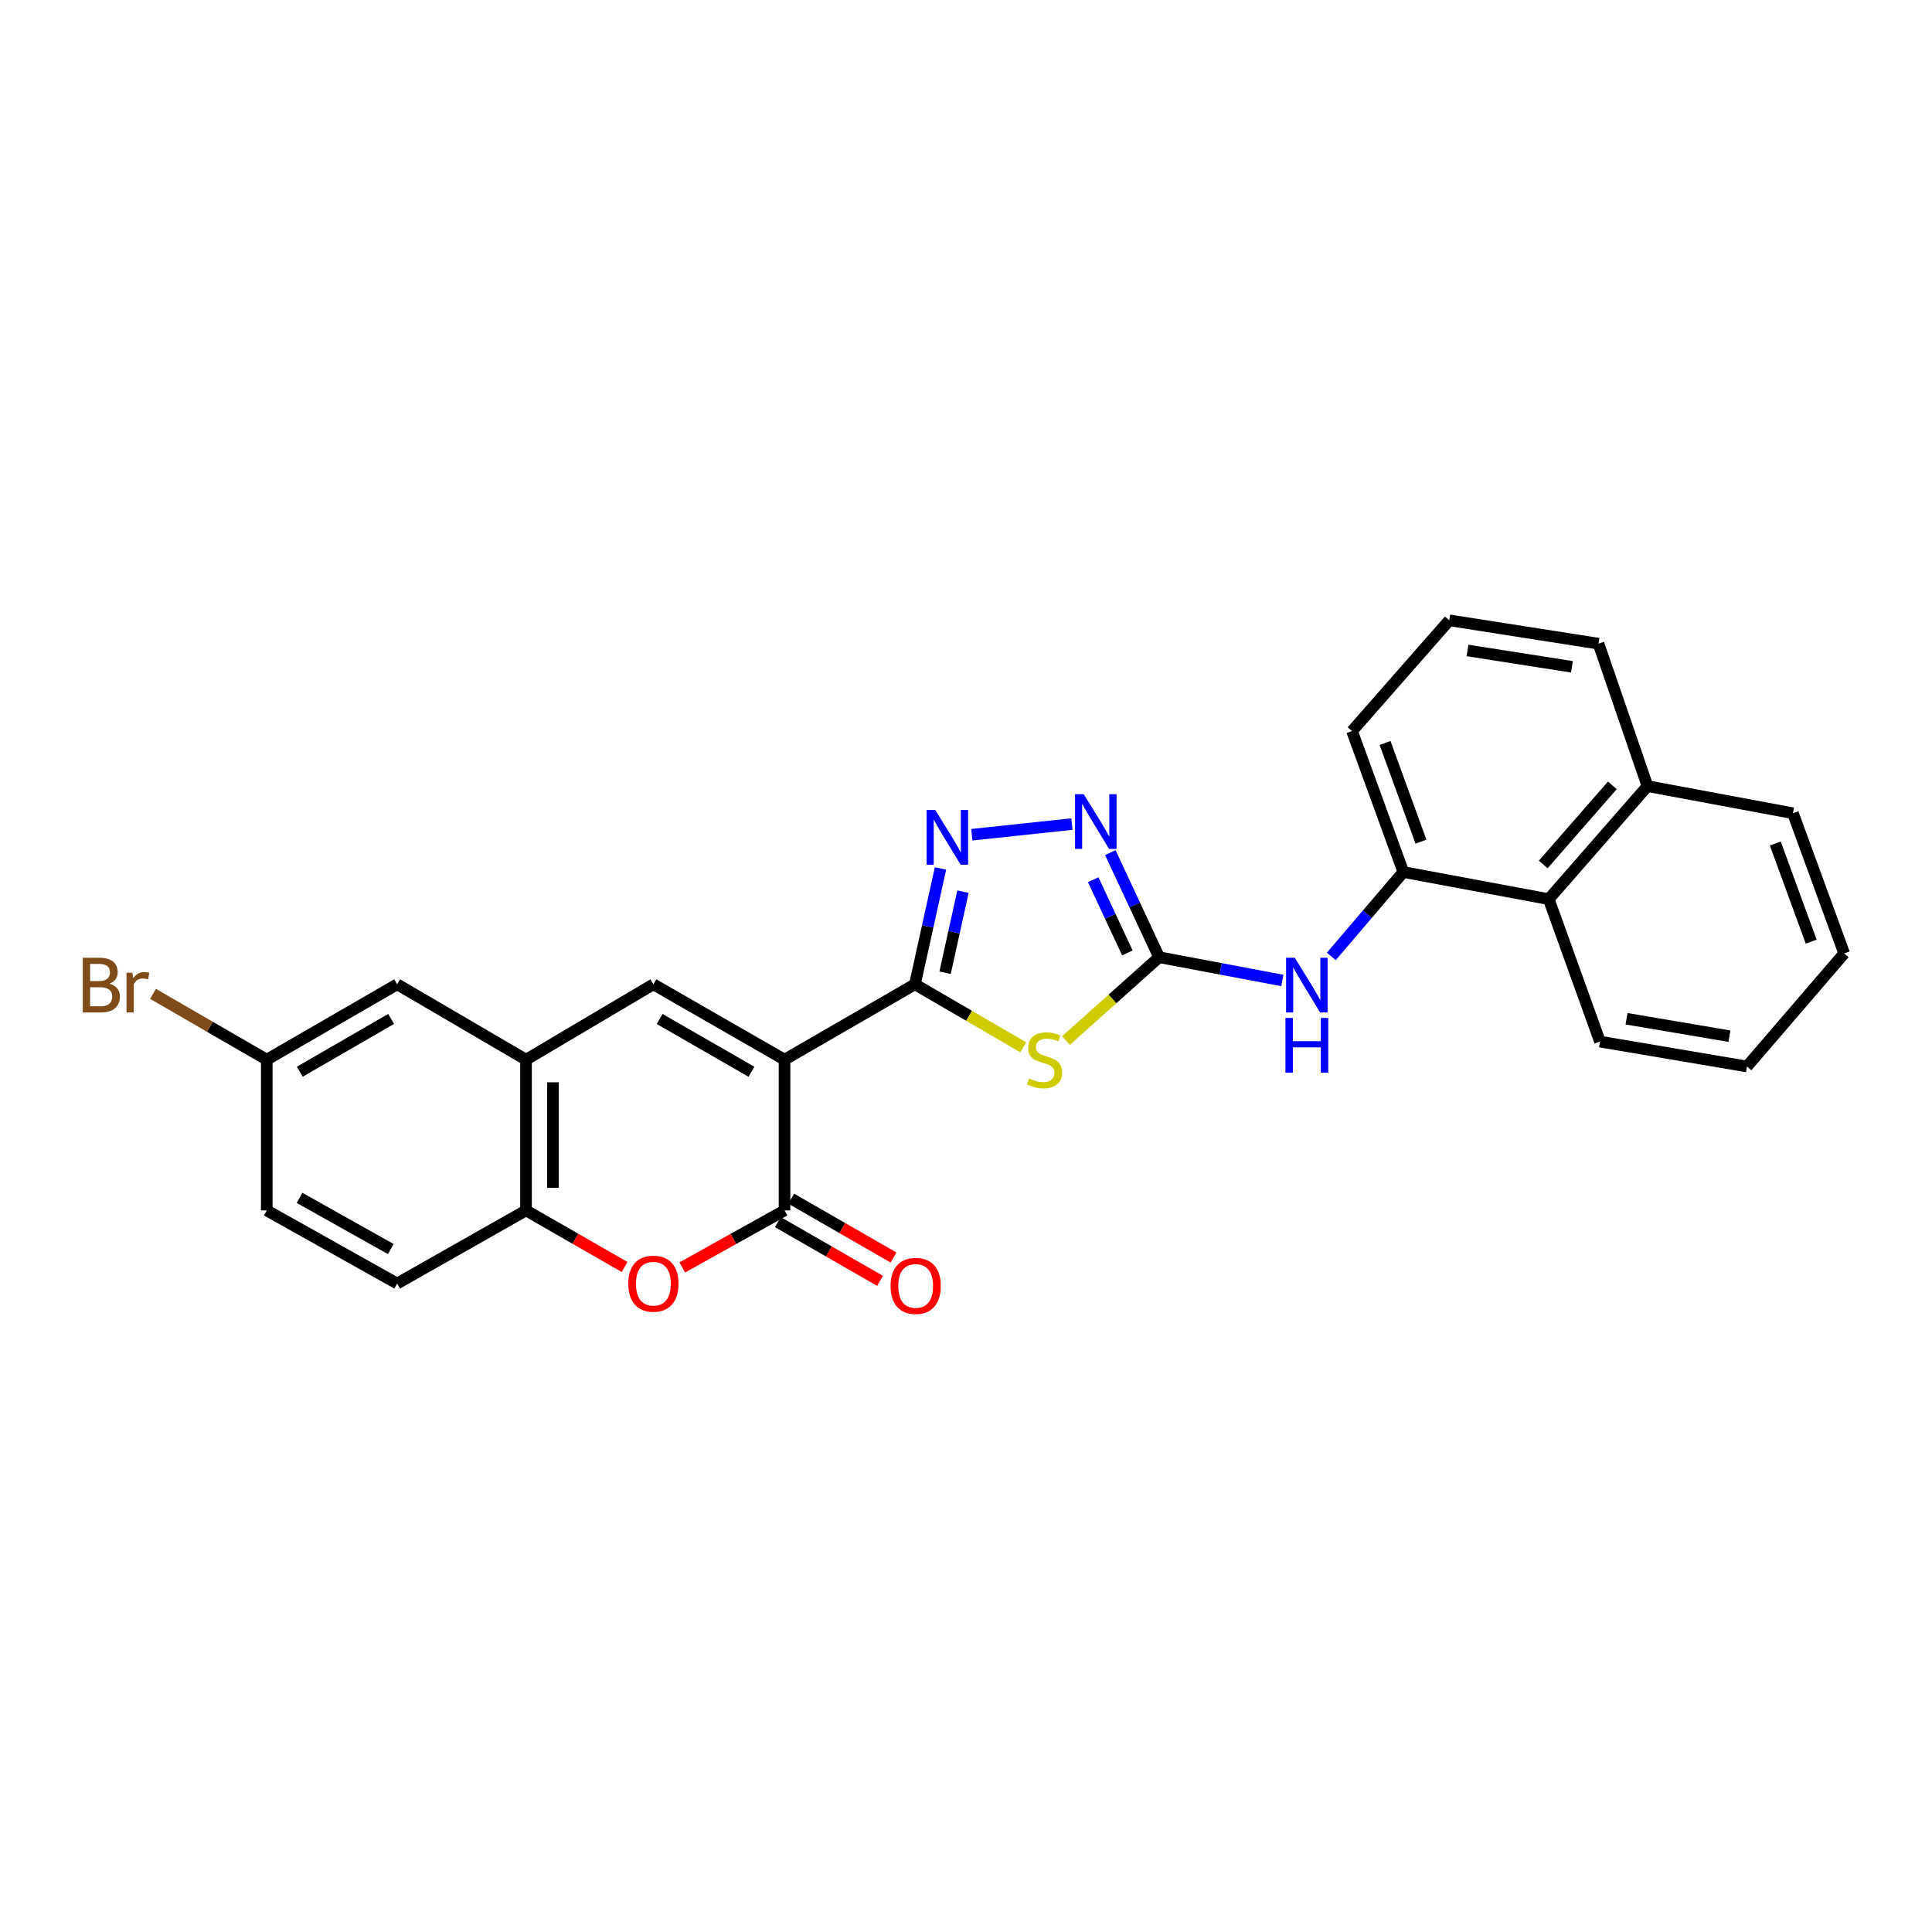 <?xml version='1.0' encoding='iso-8859-1'?>
<svg version='1.1' baseProfile='full'
              xmlns='http://www.w3.org/2000/svg'
                      xmlns:rdkit='http://www.rdkit.org/xml'
                      xmlns:xlink='http://www.w3.org/1999/xlink'
                  xml:space='preserve'
width='1000px' height='1000px' viewBox='0 0 1000 1000'>
<!-- END OF HEADER -->
<rect style='opacity:1.0;fill:#FFFFFF;stroke:none' width='1000' height='1000' x='0' y='0'> </rect>
<path class='bond-0' d='M 406.073,548.493 L 473.565,509.468' style='fill:none;fill-rule:evenodd;stroke:#000000;stroke-width:6px;stroke-linecap:butt;stroke-linejoin:miter;stroke-opacity:1' />
<path class='bond-2' d='M 406.073,548.493 L 406.073,626.505' style='fill:none;fill-rule:evenodd;stroke:#000000;stroke-width:6px;stroke-linecap:butt;stroke-linejoin:miter;stroke-opacity:1' />
<path class='bond-5' d='M 406.073,548.493 L 338.193,509.468' style='fill:none;fill-rule:evenodd;stroke:#000000;stroke-width:6px;stroke-linecap:butt;stroke-linejoin:miter;stroke-opacity:1' />
<path class='bond-5' d='M 388.936,554.737 L 341.42,527.419' style='fill:none;fill-rule:evenodd;stroke:#000000;stroke-width:6px;stroke-linecap:butt;stroke-linejoin:miter;stroke-opacity:1' />
<path class='bond-1' d='M 473.565,509.468 L 501.603,525.775' style='fill:none;fill-rule:evenodd;stroke:#000000;stroke-width:6px;stroke-linecap:butt;stroke-linejoin:miter;stroke-opacity:1' />
<path class='bond-1' d='M 501.603,525.775 L 529.641,542.083' style='fill:none;fill-rule:evenodd;stroke:#CCCC00;stroke-width:6px;stroke-linecap:butt;stroke-linejoin:miter;stroke-opacity:1' />
<path class='bond-4' d='M 473.565,509.468 L 480.18,479.492' style='fill:none;fill-rule:evenodd;stroke:#000000;stroke-width:6px;stroke-linecap:butt;stroke-linejoin:miter;stroke-opacity:1' />
<path class='bond-4' d='M 480.18,479.492 L 486.794,449.516' style='fill:none;fill-rule:evenodd;stroke:#0000FF;stroke-width:6px;stroke-linecap:butt;stroke-linejoin:miter;stroke-opacity:1' />
<path class='bond-4' d='M 489.176,503.482 L 493.806,482.499' style='fill:none;fill-rule:evenodd;stroke:#000000;stroke-width:6px;stroke-linecap:butt;stroke-linejoin:miter;stroke-opacity:1' />
<path class='bond-4' d='M 493.806,482.499 L 498.436,461.516' style='fill:none;fill-rule:evenodd;stroke:#0000FF;stroke-width:6px;stroke-linecap:butt;stroke-linejoin:miter;stroke-opacity:1' />
<path class='bond-3' d='M 551.731,538.591 L 575.841,517.021' style='fill:none;fill-rule:evenodd;stroke:#CCCC00;stroke-width:6px;stroke-linecap:butt;stroke-linejoin:miter;stroke-opacity:1' />
<path class='bond-3' d='M 575.841,517.021 L 599.952,495.451' style='fill:none;fill-rule:evenodd;stroke:#000000;stroke-width:6px;stroke-linecap:butt;stroke-linejoin:miter;stroke-opacity:1' />
<path class='bond-7' d='M 406.073,626.505 L 379.604,641.263' style='fill:none;fill-rule:evenodd;stroke:#000000;stroke-width:6px;stroke-linecap:butt;stroke-linejoin:miter;stroke-opacity:1' />
<path class='bond-7' d='M 379.604,641.263 L 353.136,656.021' style='fill:none;fill-rule:evenodd;stroke:#FF0000;stroke-width:6px;stroke-linecap:butt;stroke-linejoin:miter;stroke-opacity:1' />
<path class='bond-13' d='M 402.596,632.555 L 429.057,647.762' style='fill:none;fill-rule:evenodd;stroke:#000000;stroke-width:6px;stroke-linecap:butt;stroke-linejoin:miter;stroke-opacity:1' />
<path class='bond-13' d='M 429.057,647.762 L 455.519,662.969' style='fill:none;fill-rule:evenodd;stroke:#FF0000;stroke-width:6px;stroke-linecap:butt;stroke-linejoin:miter;stroke-opacity:1' />
<path class='bond-13' d='M 409.549,620.456 L 436.01,635.663' style='fill:none;fill-rule:evenodd;stroke:#000000;stroke-width:6px;stroke-linecap:butt;stroke-linejoin:miter;stroke-opacity:1' />
<path class='bond-13' d='M 436.01,635.663 L 462.472,650.87' style='fill:none;fill-rule:evenodd;stroke:#FF0000;stroke-width:6px;stroke-linecap:butt;stroke-linejoin:miter;stroke-opacity:1' />
<path class='bond-9' d='M 599.952,495.451 L 631.844,501.472' style='fill:none;fill-rule:evenodd;stroke:#000000;stroke-width:6px;stroke-linecap:butt;stroke-linejoin:miter;stroke-opacity:1' />
<path class='bond-9' d='M 631.844,501.472 L 663.736,507.492' style='fill:none;fill-rule:evenodd;stroke:#0000FF;stroke-width:6px;stroke-linecap:butt;stroke-linejoin:miter;stroke-opacity:1' />
<path class='bond-28' d='M 599.952,495.451 L 587.323,468.386' style='fill:none;fill-rule:evenodd;stroke:#000000;stroke-width:6px;stroke-linecap:butt;stroke-linejoin:miter;stroke-opacity:1' />
<path class='bond-28' d='M 587.323,468.386 L 574.694,441.32' style='fill:none;fill-rule:evenodd;stroke:#0000FF;stroke-width:6px;stroke-linecap:butt;stroke-linejoin:miter;stroke-opacity:1' />
<path class='bond-28' d='M 583.518,493.232 L 574.677,474.286' style='fill:none;fill-rule:evenodd;stroke:#000000;stroke-width:6px;stroke-linecap:butt;stroke-linejoin:miter;stroke-opacity:1' />
<path class='bond-28' d='M 574.677,474.286 L 565.837,455.34' style='fill:none;fill-rule:evenodd;stroke:#0000FF;stroke-width:6px;stroke-linecap:butt;stroke-linejoin:miter;stroke-opacity:1' />
<path class='bond-6' d='M 503.021,432.059 L 554.829,426.539' style='fill:none;fill-rule:evenodd;stroke:#0000FF;stroke-width:6px;stroke-linecap:butt;stroke-linejoin:miter;stroke-opacity:1' />
<path class='bond-8' d='M 338.193,509.468 L 272.267,548.493' style='fill:none;fill-rule:evenodd;stroke:#000000;stroke-width:6px;stroke-linecap:butt;stroke-linejoin:miter;stroke-opacity:1' />
<path class='bond-27' d='M 323.292,655.798 L 297.78,641.152' style='fill:none;fill-rule:evenodd;stroke:#FF0000;stroke-width:6px;stroke-linecap:butt;stroke-linejoin:miter;stroke-opacity:1' />
<path class='bond-27' d='M 297.78,641.152 L 272.267,626.505' style='fill:none;fill-rule:evenodd;stroke:#000000;stroke-width:6px;stroke-linecap:butt;stroke-linejoin:miter;stroke-opacity:1' />
<path class='bond-10' d='M 272.267,548.493 L 272.267,626.505' style='fill:none;fill-rule:evenodd;stroke:#000000;stroke-width:6px;stroke-linecap:butt;stroke-linejoin:miter;stroke-opacity:1' />
<path class='bond-10' d='M 286.221,560.195 L 286.221,614.803' style='fill:none;fill-rule:evenodd;stroke:#000000;stroke-width:6px;stroke-linecap:butt;stroke-linejoin:miter;stroke-opacity:1' />
<path class='bond-14' d='M 272.267,548.493 L 205.565,509.468' style='fill:none;fill-rule:evenodd;stroke:#000000;stroke-width:6px;stroke-linecap:butt;stroke-linejoin:miter;stroke-opacity:1' />
<path class='bond-11' d='M 689.085,495.045 L 707.723,473.2' style='fill:none;fill-rule:evenodd;stroke:#0000FF;stroke-width:6px;stroke-linecap:butt;stroke-linejoin:miter;stroke-opacity:1' />
<path class='bond-11' d='M 707.723,473.2 L 726.362,451.356' style='fill:none;fill-rule:evenodd;stroke:#000000;stroke-width:6px;stroke-linecap:butt;stroke-linejoin:miter;stroke-opacity:1' />
<path class='bond-15' d='M 272.267,626.505 L 205.565,664.352' style='fill:none;fill-rule:evenodd;stroke:#000000;stroke-width:6px;stroke-linecap:butt;stroke-linejoin:miter;stroke-opacity:1' />
<path class='bond-12' d='M 726.362,451.356 L 801.622,465.395' style='fill:none;fill-rule:evenodd;stroke:#000000;stroke-width:6px;stroke-linecap:butt;stroke-linejoin:miter;stroke-opacity:1' />
<path class='bond-20' d='M 726.362,451.356 L 699.81,378.398' style='fill:none;fill-rule:evenodd;stroke:#000000;stroke-width:6px;stroke-linecap:butt;stroke-linejoin:miter;stroke-opacity:1' />
<path class='bond-20' d='M 735.492,435.64 L 716.906,384.57' style='fill:none;fill-rule:evenodd;stroke:#000000;stroke-width:6px;stroke-linecap:butt;stroke-linejoin:miter;stroke-opacity:1' />
<path class='bond-16' d='M 801.622,465.395 L 852.734,406.896' style='fill:none;fill-rule:evenodd;stroke:#000000;stroke-width:6px;stroke-linecap:butt;stroke-linejoin:miter;stroke-opacity:1' />
<path class='bond-16' d='M 798.78,447.439 L 834.558,406.49' style='fill:none;fill-rule:evenodd;stroke:#000000;stroke-width:6px;stroke-linecap:butt;stroke-linejoin:miter;stroke-opacity:1' />
<path class='bond-22' d='M 801.622,465.395 L 828.143,539.128' style='fill:none;fill-rule:evenodd;stroke:#000000;stroke-width:6px;stroke-linecap:butt;stroke-linejoin:miter;stroke-opacity:1' />
<path class='bond-17' d='M 205.565,509.468 L 138.081,548.493' style='fill:none;fill-rule:evenodd;stroke:#000000;stroke-width:6px;stroke-linecap:butt;stroke-linejoin:miter;stroke-opacity:1' />
<path class='bond-17' d='M 202.428,527.401 L 155.189,554.719' style='fill:none;fill-rule:evenodd;stroke:#000000;stroke-width:6px;stroke-linecap:butt;stroke-linejoin:miter;stroke-opacity:1' />
<path class='bond-29' d='M 205.565,664.352 L 138.081,626.505' style='fill:none;fill-rule:evenodd;stroke:#000000;stroke-width:6px;stroke-linecap:butt;stroke-linejoin:miter;stroke-opacity:1' />
<path class='bond-29' d='M 202.268,646.504 L 155.029,620.011' style='fill:none;fill-rule:evenodd;stroke:#000000;stroke-width:6px;stroke-linecap:butt;stroke-linejoin:miter;stroke-opacity:1' />
<path class='bond-24' d='M 852.734,406.896 L 928.025,420.928' style='fill:none;fill-rule:evenodd;stroke:#000000;stroke-width:6px;stroke-linecap:butt;stroke-linejoin:miter;stroke-opacity:1' />
<path class='bond-30' d='M 852.734,406.896 L 827.383,333.163' style='fill:none;fill-rule:evenodd;stroke:#000000;stroke-width:6px;stroke-linecap:butt;stroke-linejoin:miter;stroke-opacity:1' />
<path class='bond-18' d='M 138.081,548.493 L 138.081,626.505' style='fill:none;fill-rule:evenodd;stroke:#000000;stroke-width:6px;stroke-linecap:butt;stroke-linejoin:miter;stroke-opacity:1' />
<path class='bond-19' d='M 138.081,548.493 L 108.644,531.455' style='fill:none;fill-rule:evenodd;stroke:#000000;stroke-width:6px;stroke-linecap:butt;stroke-linejoin:miter;stroke-opacity:1' />
<path class='bond-19' d='M 108.644,531.455 L 79.206,514.416' style='fill:none;fill-rule:evenodd;stroke:#7F4C19;stroke-width:6px;stroke-linecap:butt;stroke-linejoin:miter;stroke-opacity:1' />
<path class='bond-21' d='M 699.81,378.398 L 750.146,321.077' style='fill:none;fill-rule:evenodd;stroke:#000000;stroke-width:6px;stroke-linecap:butt;stroke-linejoin:miter;stroke-opacity:1' />
<path class='bond-23' d='M 750.146,321.077 L 827.383,333.163' style='fill:none;fill-rule:evenodd;stroke:#000000;stroke-width:6px;stroke-linecap:butt;stroke-linejoin:miter;stroke-opacity:1' />
<path class='bond-23' d='M 759.575,336.677 L 813.64,345.137' style='fill:none;fill-rule:evenodd;stroke:#000000;stroke-width:6px;stroke-linecap:butt;stroke-linejoin:miter;stroke-opacity:1' />
<path class='bond-25' d='M 828.143,539.128 L 904.233,552.013' style='fill:none;fill-rule:evenodd;stroke:#000000;stroke-width:6px;stroke-linecap:butt;stroke-linejoin:miter;stroke-opacity:1' />
<path class='bond-25' d='M 841.886,527.303 L 895.149,536.322' style='fill:none;fill-rule:evenodd;stroke:#000000;stroke-width:6px;stroke-linecap:butt;stroke-linejoin:miter;stroke-opacity:1' />
<path class='bond-31' d='M 928.025,420.928 L 954.545,493.49' style='fill:none;fill-rule:evenodd;stroke:#000000;stroke-width:6px;stroke-linecap:butt;stroke-linejoin:miter;stroke-opacity:1' />
<path class='bond-31' d='M 918.896,436.602 L 937.461,487.396' style='fill:none;fill-rule:evenodd;stroke:#000000;stroke-width:6px;stroke-linecap:butt;stroke-linejoin:miter;stroke-opacity:1' />
<path class='bond-26' d='M 904.233,552.013 L 954.545,493.49' style='fill:none;fill-rule:evenodd;stroke:#000000;stroke-width:6px;stroke-linecap:butt;stroke-linejoin:miter;stroke-opacity:1' />
<path  class='atom-2' d='M 532.662 558.213
Q 532.982 558.333, 534.302 558.893
Q 535.622 559.453, 537.062 559.813
Q 538.542 560.133, 539.982 560.133
Q 542.662 560.133, 544.222 558.853
Q 545.782 557.533, 545.782 555.253
Q 545.782 553.693, 544.982 552.733
Q 544.222 551.773, 543.022 551.253
Q 541.822 550.733, 539.822 550.133
Q 537.302 549.373, 535.782 548.653
Q 534.302 547.933, 533.222 546.413
Q 532.182 544.893, 532.182 542.333
Q 532.182 538.773, 534.582 536.573
Q 537.022 534.373, 541.822 534.373
Q 545.102 534.373, 548.822 535.933
L 547.902 539.013
Q 544.502 537.613, 541.942 537.613
Q 539.182 537.613, 537.662 538.773
Q 536.142 539.893, 536.182 541.853
Q 536.182 543.373, 536.942 544.293
Q 537.742 545.213, 538.862 545.733
Q 540.022 546.253, 541.942 546.853
Q 544.502 547.653, 546.022 548.453
Q 547.542 549.253, 548.622 550.893
Q 549.742 552.493, 549.742 555.253
Q 549.742 559.173, 547.102 561.293
Q 544.502 563.373, 540.142 563.373
Q 537.622 563.373, 535.702 562.813
Q 533.822 562.293, 531.582 561.373
L 532.662 558.213
' fill='#CCCC00'/>
<path  class='atom-5' d='M 484.089 419.249
L 493.369 434.249
Q 494.289 435.729, 495.769 438.409
Q 497.249 441.089, 497.329 441.249
L 497.329 419.249
L 501.089 419.249
L 501.089 447.569
L 497.209 447.569
L 487.249 431.169
Q 486.089 429.249, 484.849 427.049
Q 483.649 424.849, 483.289 424.169
L 483.289 447.569
L 479.609 447.569
L 479.609 419.249
L 484.089 419.249
' fill='#0000FF'/>
<path  class='atom-7' d='M 560.923 411.063
L 570.203 426.063
Q 571.123 427.543, 572.603 430.223
Q 574.083 432.903, 574.163 433.063
L 574.163 411.063
L 577.923 411.063
L 577.923 439.383
L 574.043 439.383
L 564.083 422.983
Q 562.923 421.063, 561.683 418.863
Q 560.483 416.663, 560.123 415.983
L 560.123 439.383
L 556.443 439.383
L 556.443 411.063
L 560.923 411.063
' fill='#0000FF'/>
<path  class='atom-8' d='M 325.193 664.432
Q 325.193 657.632, 328.553 653.832
Q 331.913 650.032, 338.193 650.032
Q 344.473 650.032, 347.833 653.832
Q 351.193 657.632, 351.193 664.432
Q 351.193 671.312, 347.793 675.232
Q 344.393 679.112, 338.193 679.112
Q 331.953 679.112, 328.553 675.232
Q 325.193 671.352, 325.193 664.432
M 338.193 675.912
Q 342.513 675.912, 344.833 673.032
Q 347.193 670.112, 347.193 664.432
Q 347.193 658.872, 344.833 656.072
Q 342.513 653.232, 338.193 653.232
Q 333.873 653.232, 331.513 656.032
Q 329.193 658.832, 329.193 664.432
Q 329.193 670.152, 331.513 673.032
Q 333.873 675.912, 338.193 675.912
' fill='#FF0000'/>
<path  class='atom-10' d='M 670.161 495.726
L 679.441 510.726
Q 680.361 512.206, 681.841 514.886
Q 683.321 517.566, 683.401 517.726
L 683.401 495.726
L 687.161 495.726
L 687.161 524.046
L 683.281 524.046
L 673.321 507.646
Q 672.161 505.726, 670.921 503.526
Q 669.721 501.326, 669.361 500.646
L 669.361 524.046
L 665.681 524.046
L 665.681 495.726
L 670.161 495.726
' fill='#0000FF'/>
<path  class='atom-10' d='M 665.341 526.878
L 669.181 526.878
L 669.181 538.918
L 683.661 538.918
L 683.661 526.878
L 687.501 526.878
L 687.501 555.198
L 683.661 555.198
L 683.661 542.118
L 669.181 542.118
L 669.181 555.198
L 665.341 555.198
L 665.341 526.878
' fill='#0000FF'/>
<path  class='atom-14' d='M 460.953 665.595
Q 460.953 658.795, 464.313 654.995
Q 467.673 651.195, 473.953 651.195
Q 480.233 651.195, 483.593 654.995
Q 486.953 658.795, 486.953 665.595
Q 486.953 672.475, 483.553 676.395
Q 480.153 680.275, 473.953 680.275
Q 467.713 680.275, 464.313 676.395
Q 460.953 672.515, 460.953 665.595
M 473.953 677.075
Q 478.273 677.075, 480.593 674.195
Q 482.953 671.275, 482.953 665.595
Q 482.953 660.035, 480.593 657.235
Q 478.273 654.395, 473.953 654.395
Q 469.633 654.395, 467.273 657.195
Q 464.953 659.995, 464.953 665.595
Q 464.953 671.315, 467.273 674.195
Q 469.633 677.075, 473.953 677.075
' fill='#FF0000'/>
<path  class='atom-20' d='M 56.599 509.166
Q 59.319 509.926, 60.679 511.606
Q 62.08 513.246, 62.08 515.686
Q 62.08 519.606, 59.559 521.846
Q 57.08 524.046, 52.359 524.046
L 42.84 524.046
L 42.84 495.726
L 51.2 495.726
Q 56.039 495.726, 58.48 497.686
Q 60.919 499.646, 60.919 503.246
Q 60.919 507.526, 56.599 509.166
M 46.639 498.926
L 46.639 507.806
L 51.2 507.806
Q 53.999 507.806, 55.44 506.686
Q 56.919 505.526, 56.919 503.246
Q 56.919 498.926, 51.2 498.926
L 46.639 498.926
M 52.359 520.846
Q 55.12 520.846, 56.599 519.526
Q 58.08 518.206, 58.08 515.686
Q 58.08 513.366, 56.44 512.206
Q 54.84 511.006, 51.76 511.006
L 46.639 511.006
L 46.639 520.846
L 52.359 520.846
' fill='#7F4C19'/>
<path  class='atom-20' d='M 68.519 503.486
L 68.96 506.326
Q 71.12 503.126, 74.639 503.126
Q 75.76 503.126, 77.279 503.526
L 76.68 506.886
Q 74.96 506.486, 73.999 506.486
Q 72.32 506.486, 71.2 507.166
Q 70.12 507.806, 69.24 509.366
L 69.24 524.046
L 65.48 524.046
L 65.48 503.486
L 68.519 503.486
' fill='#7F4C19'/>
</svg>
